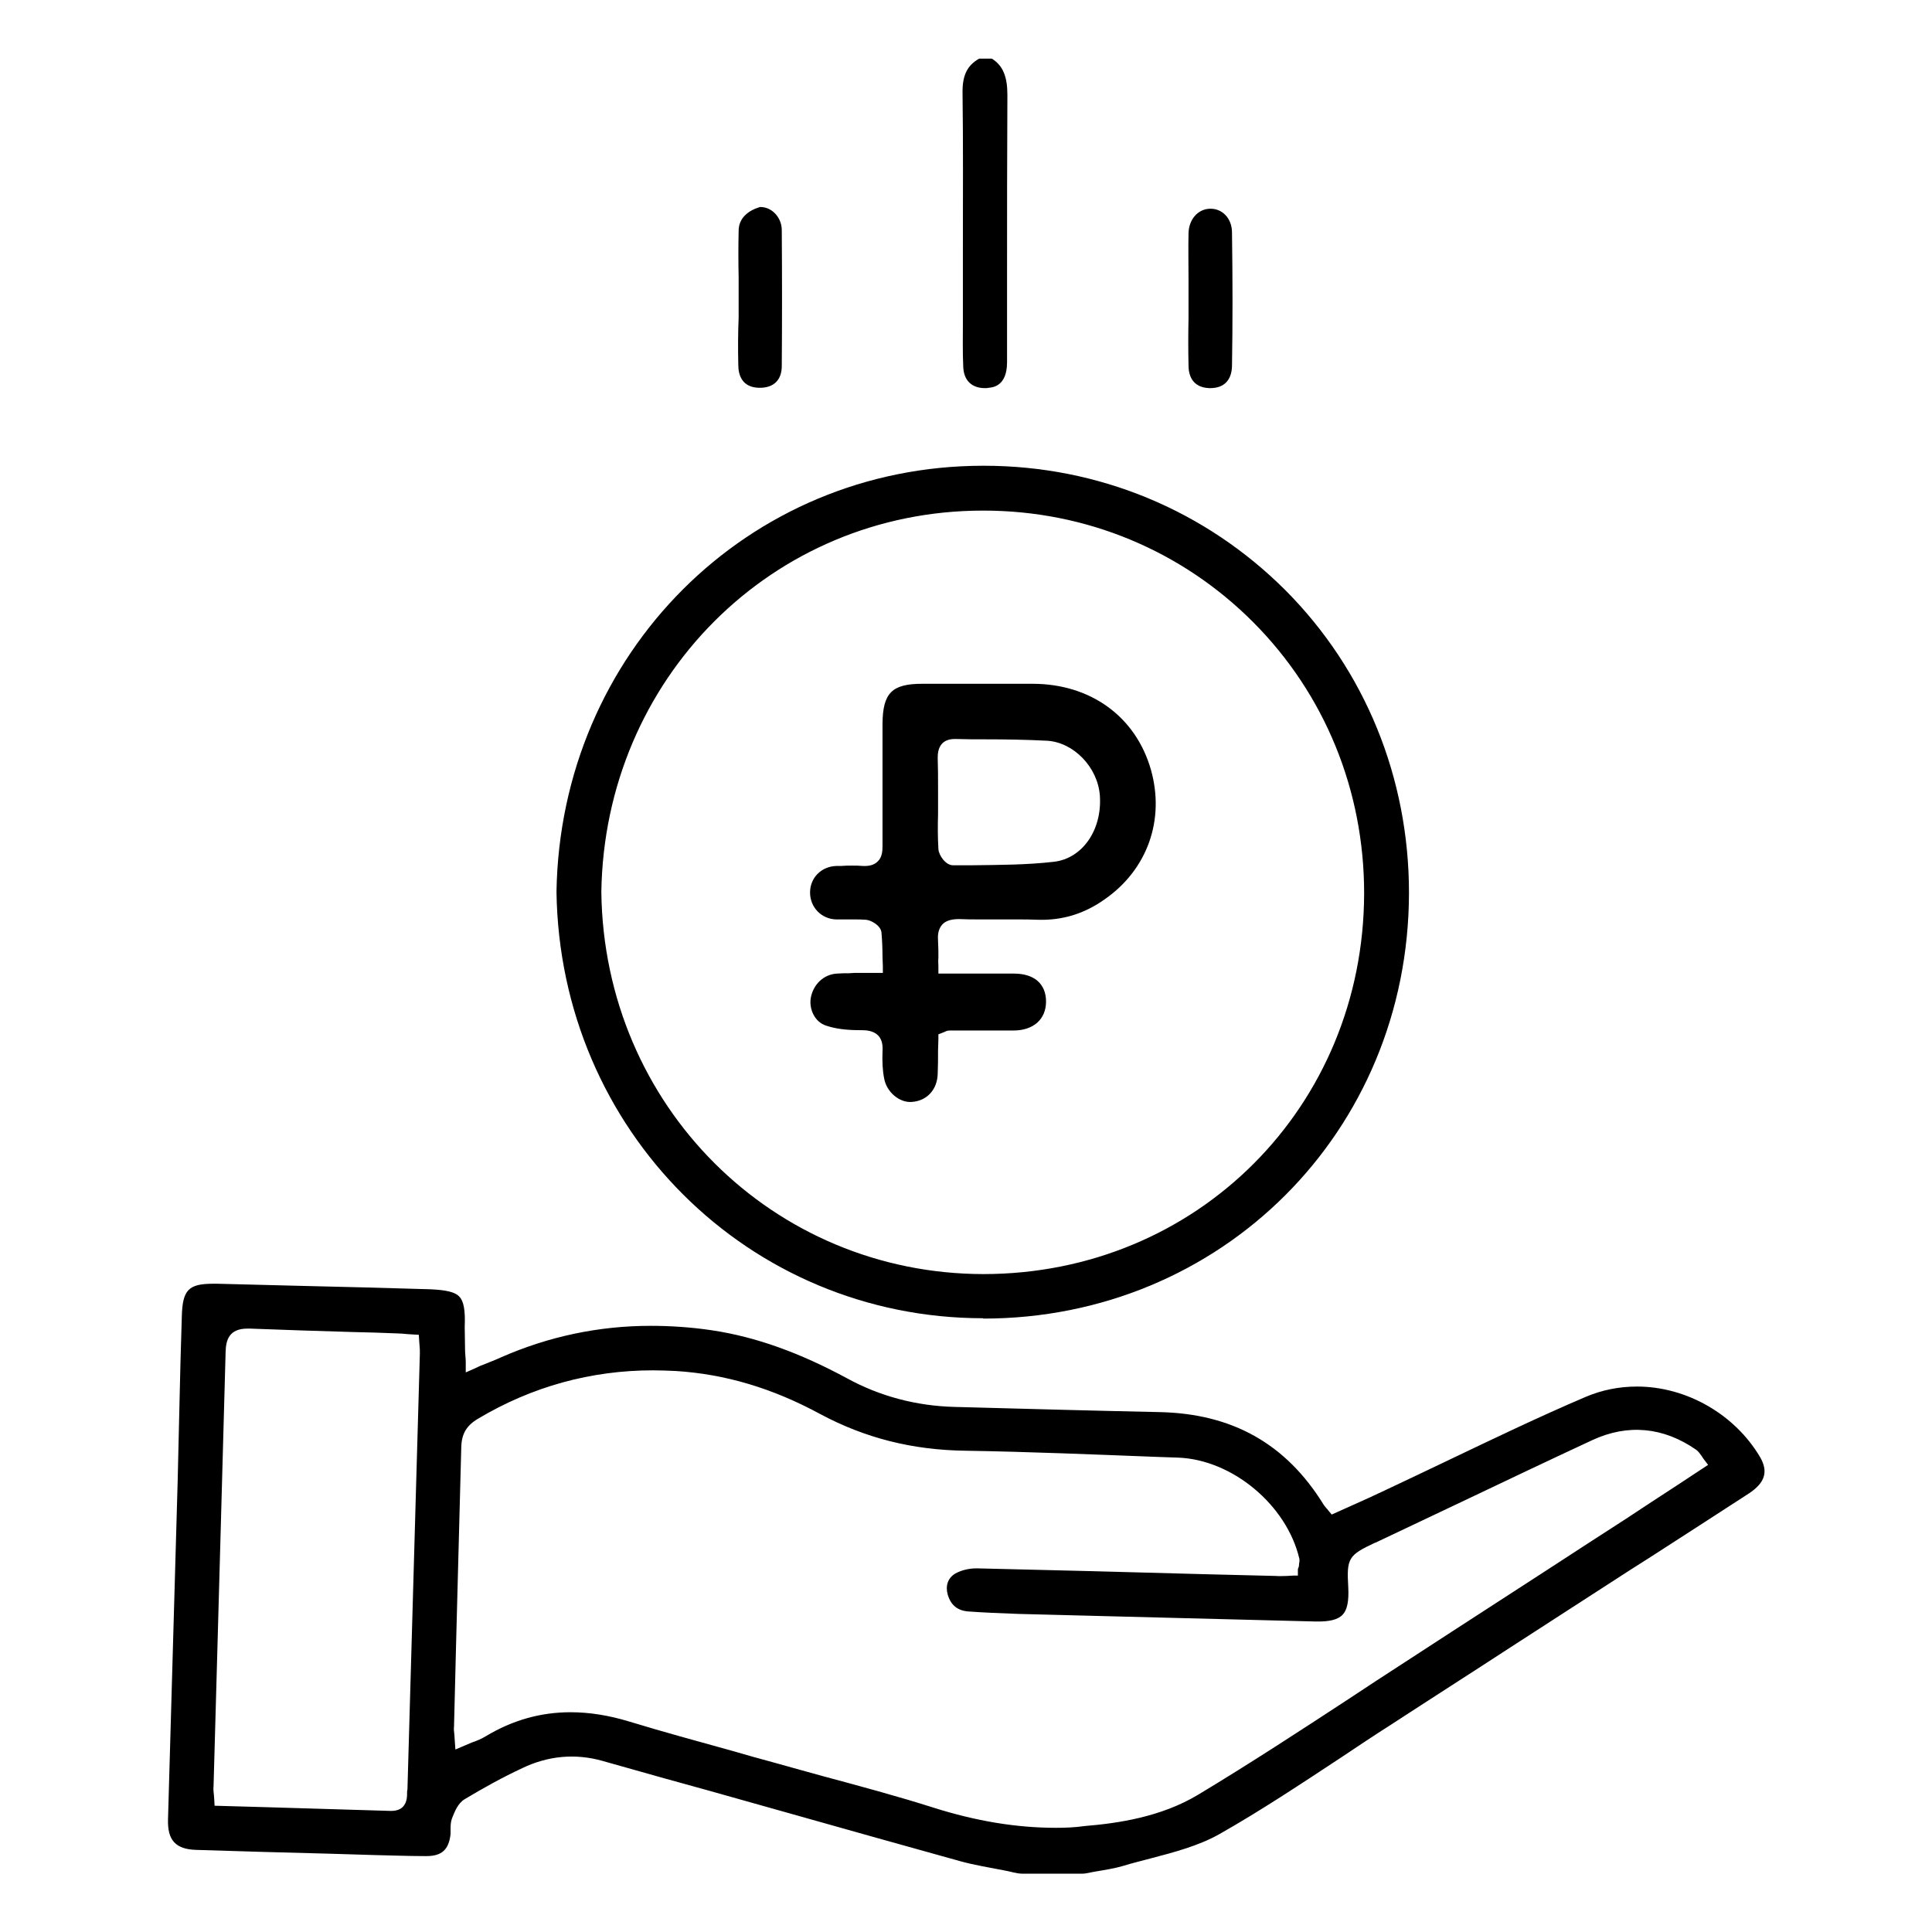 <?xml version="1.0" encoding="UTF-8"?> <svg xmlns="http://www.w3.org/2000/svg" xmlns:xlink="http://www.w3.org/1999/xlink" version="1.1" id="Слой_1" x="0px" y="0px" viewBox="0 0 560 560" xml:space="preserve"> <path d="M325.7,540.8c2.5-0.8,5.2-1.4,7.7-2.1c6.9-1.8,14.1-3.7,20.1-7.1c12-6.8,23.7-14.6,35.1-22.1c4.8-3.2,9.7-6.5,14.6-9.6 c11.5-7.5,23.1-14.9,34.6-22.4c11.5-7.4,23-14.9,34.5-22.3l6.6-4.2c9.2-5.9,18.7-12.1,28-18.1c4.7-3.1,5.7-6.3,3.3-10.5 c-7.3-12.4-21.3-20.5-35.7-20.5c-5.2,0-10.2,1-14.9,3c-13.6,5.8-27.1,12.3-40.3,18.6c-5.9,2.8-11.9,5.7-17.9,8.5 c-3.2,1.5-6.4,3-9.6,4.4L386,439l-1-1.2c-0.2-0.3-0.4-0.5-0.5-0.6c-0.3-0.3-0.5-0.6-0.8-1c-10.9-17.7-26.5-26.5-47.8-26.9 c-18.8-0.4-37.3-0.9-59.3-1.5c-11.1-0.3-21.6-3.1-31.1-8.3c-13.7-7.4-26.4-12-39.1-13.9c-6-0.9-12-1.3-17.8-1.3 c-15.1,0-29.6,3.1-43.3,9.1c-1.7,0.8-3.4,1.4-5.3,2.2c-0.9,0.3-1.6,0.7-2.5,1.1l-2.5,1.1v-3c0-1.2-0.2-2.4-0.2-3.5 c0-2.3-0.1-4.5-0.1-6.7c0.2-4.9-0.3-7.5-1.6-8.8c-1.2-1.3-3.8-1.9-8.5-2.1c-12.7-0.4-25.6-0.7-38-1c-7.9-0.2-15.7-0.4-23.6-0.6 c-0.4,0-0.8,0-1.2,0c-7.2,0-8.9,1.8-9.1,9.5c-0.3,8.8-0.5,17.7-0.7,26.3c-0.2,7.1-0.3,14.2-0.5,21.3c-1,35.2-1.9,67.3-2.8,98.1 c-0.2,6.1,2.2,8.7,8.1,8.9c12.8,0.4,25.9,0.8,38.5,1.1l13.2,0.4c4.8,0.1,9.8,0.3,14.7,0.3h0.4c4.5,0,6.5-1.9,7-6.4 c0-0.4,0-0.8,0-1.3c0-1,0-2.1,0.4-3.2c0.8-2,1.7-4.4,3.7-5.6c5.5-3.3,11.1-6.4,16.7-9c7.5-3.6,15.4-4.3,23.2-2.1 c6,1.7,12.1,3.4,18.1,5.1c4.1,1.1,8.2,2.3,12.3,3.4c7.5,2.1,14.9,4.2,22.4,6.3c16.7,4.7,34,9.6,51,14.3c4,1.1,8.3,1.8,12.4,2.6 c1.9,0.3,3.8,1,5.6,1h17.2c1.3,0,2.5-0.4,3.8-0.6C320.3,542,323,541.6,325.7,540.8z M118,519.5c0,1.2,0,2.9-1.2,4.2 c-0.8,0.8-1.9,1.2-3.4,1.2l-0.3,0c-12.2-0.4-24.4-0.7-36.7-1.1l-14.2-0.4l-0.1-1.8c0-0.5-0.1-0.9-0.1-1.3c-0.1-0.9-0.2-1.7-0.1-2.6 c0.3-11.9,0.7-23.8,1-35.7c0.8-29.6,1.7-60.2,2.5-90.3c0.1-3.1,0.9-6.6,6.3-6.6c0.2,0,0.5,0,0.7,0c10,0.4,20.1,0.7,30,1 c4.3,0.1,8.5,0.2,12.8,0.4c0.9,0,1.8,0.1,2.9,0.2c0.5,0,1,0.1,1.6,0.1l1.7,0.1l0.1,1.7c0,0.5,0.1,0.9,0.1,1.3 c0.1,0.9,0.1,1.6,0.1,2.4c-1.2,42.1-2.4,84.2-3.6,126.4C118,519,118,519.2,118,519.5z M306.1,529.8c-11.4,0-23.1-1.9-35.7-5.9 c-10.4-3.3-21.2-6.2-31.6-9c-4.6-1.3-9.2-2.5-13.7-3.8c-4.4-1.2-8.8-2.4-13.2-3.7c-9.7-2.7-19.7-5.4-29.5-8.4 c-5.9-1.8-11.6-2.7-17-2.7c-8.7,0-16.8,2.3-24.5,6.9c-1.3,0.8-2.7,1.4-4.2,1.9c-0.7,0.3-1.4,0.6-2.1,0.9l-2.6,1.1l-0.2-2.8 c0-0.5-0.1-1-0.1-1.5c-0.1-0.9-0.2-1.6-0.1-2.4c0.2-8,0.4-16,0.6-24c0.5-18.6,1-37.9,1.5-56.9c0.1-3.9,1.5-6.3,4.9-8.3 c15.6-9.3,32.7-14,50.7-14c2.2,0,4.4,0.1,6.7,0.2c14.1,0.9,27.8,4.9,41.8,12.5c12.9,6.9,26.6,10.4,42,10.6 c18.6,0.3,37.5,1.1,55.8,1.8l5.9,0.2c15.7,0.6,31.4,13.7,35.1,29.2c0.2,0.8-0.1,1.4-0.1,2.2c0,0.3-0.3,0.7-0.3,1v1.8h-1.5 c-0.5,0-1.1,0.1-1.6,0.1c-1.1,0-2.2,0.1-3.3,0l-20.3-0.5c-21.7-0.6-44.1-1.2-66.2-1.7l-0.3,0c-2.3,0-4.5,0.6-6.1,1.5 c-2.2,1.3-2.9,3.6-2.2,6.1c0.9,3.1,2.9,4.7,6.1,4.9c4.2,0.3,8.7,0.5,14.3,0.7c25.7,0.7,56,1.4,86.1,2.2c4.1,0.1,6.6-0.5,8-2 c1.3-1.4,1.8-3.9,1.6-7.9c-0.5-8.4,0-9.3,7.7-12.9l0.3-0.1c8.3-3.9,16.6-7.9,24.9-11.8c12.4-5.9,25.2-12,37.9-17.9 c10.2-4.7,20.5-3.8,30,2.8c0.7,0.5,1.1,1.1,1.6,1.8c0.2,0.3,0.4,0.6,0.6,0.9l1.3,1.7l-8.8,5.8c-5.1,3.3-10.1,6.6-15.1,9.9l-9.6,6.2 c-18.1,11.8-36.3,23.5-54.4,35.3c-5.4,3.5-10.8,7-16.2,10.6c-14.2,9.3-28.9,18.9-43.7,27.8c-10.8,6.5-23.3,8.3-33,9.1 C311.5,529.7,308.8,529.8,306.1,529.8z"></path> <path d="M287.5,17h-3.7c-3.5,2-4.9,4.9-4.8,10.1c0.2,14.7,0.1,29.7,0.1,44.2c0,5.8,0,11.6,0,17.4c0,1.6,0,3.3,0,4.9 c0,4.1-0.1,8.4,0.1,12.6c0.1,4,2.4,6.3,6.3,6.3c0.4,0,0.7,0,1.1-0.1c1.3-0.1,5.3-0.6,5.3-7.4c0-8.2,0-16.3,0-24.5 c0-17.4,0-35.3,0.1-53C292,22.2,290.7,19,287.5,17z"></path> <path d="M214,105.8c0,2.9,1.1,6.5,6,6.6c4.2,0.1,6.6-2.2,6.6-6.3c0.1-12.8,0.1-26.2,0-39.4c0-3.6-2.8-6.7-6.2-6.7h-0.1 c-3.4,1-6.2,3.2-6.2,6.9c-0.1,4.5-0.1,9.1,0,13.5c0,2,0,4.2,0,6.2c0,1.8,0,3.7,0,5.5C213.9,96.6,213.9,101.3,214,105.8z"></path> <path d="M344.5,105.9c0,2.9,1.1,6.4,6,6.6l0.3,0c4,0,6.2-2.3,6.3-6.4c0.2-12.3,0.2-24.9,0-38.7c0-4-2.7-6.9-6.2-6.9l-0.2,0 c-3.5,0.1-6.1,3.1-6.2,7.1c-0.1,4.4,0,9,0,13.3c0,1.8,0,3.6,0,5.4c0,2,0,4.1,0,6.1C344.4,96.8,344.4,101.4,344.5,105.9z"></path> <path d="M333.6,223.1c-4.4-15.4-17.5-24.9-34.3-24.9l-15.1,0l-16.9,0c-8.8,0-11.4,2.7-11.5,11.5l0,6.5c0,9.5,0,19.4,0,29.1 c0,1.3-0.1,3.2-1.4,4.4c-1,1-2.4,1.4-4.4,1.3c-0.9-0.1-1.9-0.1-3-0.1c-1.1,0-2.1,0-3.2,0.1l-1.3,0c-4.4,0.1-7.7,3.4-7.7,7.7 c0,4.3,3.3,7.7,7.6,7.8c1,0,2,0,3,0c0.6,0,1.3,0,1.9,0c1.5,0,2.6,0,3.7,0.1c1.4,0.1,4.3,1.6,4.5,3.7c0.2,2.4,0.3,4.7,0.3,7.1 c0,0.9,0.1,1.8,0.1,2.7v1.9h-8.2c-0.6,0-1.1,0.1-1.6,0.1c-1.2,0-2.3,0-3.5,0.1c-3.8,0.2-6.9,3.1-7.6,7.1c-0.5,3,1,6.9,4.5,8 c2.7,0.9,5.8,1.3,9.7,1.3l0.7,0c1.3,0,3.3,0.2,4.6,1.5c1.3,1.3,1.4,3.2,1.3,4.7c-0.1,2.8,0,5.5,0.5,7.9c0.7,3.8,4.4,7,8,6.7 c4.4-0.3,7.4-3.6,7.5-8.2c0.1-2.2,0.1-4.5,0.1-6.8c0-1,0.1-2.1,0.1-3.2v-1.4l1.3-0.5c0.3-0.1,0.5-0.2,0.7-0.3 c0.4-0.2,0.8-0.3,1.3-0.3c3.2,0,6.4,0,9.6,0c2.9,0,5.9,0,8.8,0c5.9,0,9.5-3.3,9.5-8.4c0-5.1-3.4-8.1-9.3-8.1c-2.5,0-5,0-7.6,0 l-14.3,0v-2c0-0.9-0.1-1.7,0-2.6c0-1.7,0-3.3-0.1-4.8c-0.1-1.4-0.1-3.3,1.2-4.8c1-1.1,2.6-1.6,4.9-1.6c1.9,0.1,3.8,0.1,6.3,0.1 c1.7,0,3.3,0,5,0c1.7,0,3.3,0,5,0c2.5,0,4.6,0,6.6,0.1c7,0.2,13.4-1.7,19.4-6C332.6,252,337.7,237.6,333.6,223.1z M305.4,249.8 c-7.8,0.9-15.8,0.9-23.5,1c-1.9,0-3.8,0-5.7,0c-2.1,0-4.1-2.9-4.2-4.7c-0.2-3.4-0.2-6.8-0.1-10.1c0-1.2,0-2.4,0-3.6c0-1.3,0-2.7,0-4 c0-2.9,0-5.8-0.1-8.7c0-1.2,0.1-2.9,1.3-4.2c0.9-0.9,2.1-1.3,3.7-1.3l0.2,0c2.9,0.1,5.9,0.1,8.8,0.1c5.8,0,11.7,0.1,17.6,0.4 c7.8,0.4,14.8,7.7,15.4,15.9C319.5,240.6,313.7,248.9,305.4,249.8z"></path> <g> <path d="M285,384.2l0-2.2c0,0,0,0,0,0V384.2z"></path> <path d="M408.4,258.8c0-33.3-12.7-64.5-35.8-87.7c-23.2-23.2-54.2-36.1-87.4-36.1h-0.2c-68.3,0-122.6,54.4-123.7,123.5 c1,69.2,55.7,123.6,123.7,123.6v0.1C354,382.2,408.3,328,408.4,258.8z M285,369.3l0,1.8V369c0,0,0,0,0,0L285,369.3 c-61-0.1-109.9-48.8-110.7-110.7c0.9-61.8,49.5-110.6,110.6-110.6h0.2c29.7,0,57.5,11.6,78.2,32.4c20.7,20.8,32.1,48.7,32.1,78.5 C395.3,320.7,347,369.3,285,369.3z"></path> </g> </svg> 
